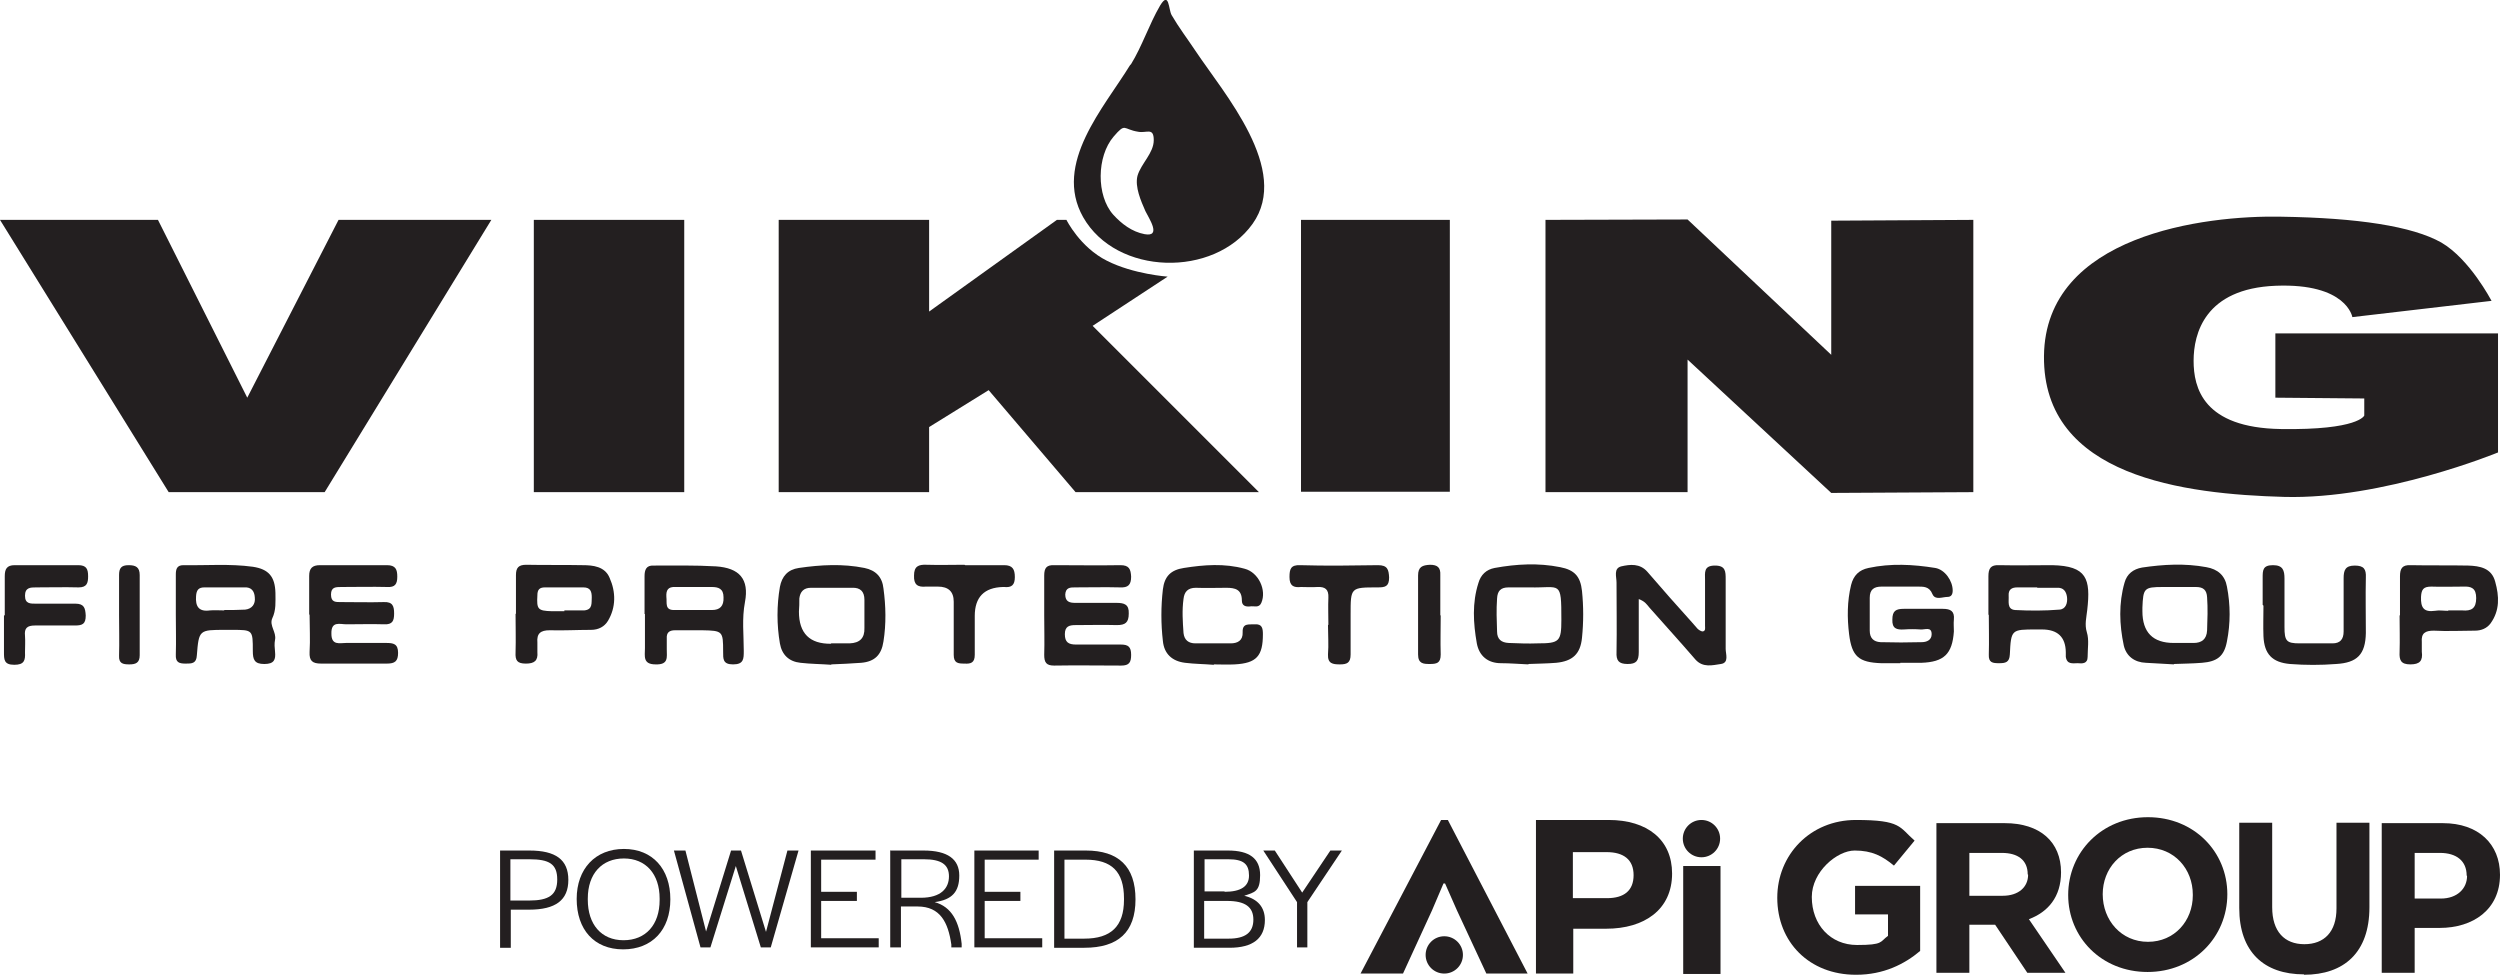 <svg data-name="Layer 1" xmlns="http://www.w3.org/2000/svg" xmlns:xlink="http://www.w3.org/1999/xlink" version="1.1" viewBox="0 0 629.9 245.6" preserveAspectRatio="xMinYMin">
  <defs>
    <style>
      .cls-1 {
        clip-path: url(#clippath);
      }

      .cls-2 {
        fill: none;
      }

      .cls-2, .cls-3 {
        stroke-width: 0px;
      }

      .cls-3 {
        fill: #231f20;
      }
    </style>
    <clipPath id="clippath">
      <rect class="cls-2" width="629.9" height="230.9"/>
    </clipPath>
  </defs>
  <g class="cls-1">
    <path class="cls-3" d="M627.8,75.8l-35.1,4.1s-1.4-8.6-19.3-7.9c-17.9.7-20.7,12.1-20.7,18.9s2.4,16.9,22,17.2c19.6.3,21-3.4,21-3.4v-4.3l-22.4-.2v-16.2h56.1v30s-28.9,11.9-53.9,11.2-60.8-5-60.5-35.5c.3-30.5,40.5-35.5,59.8-35.1,19.3.3,33,2.4,40.3,6.5,7.2,4.2,12.6,14.6,12.6,14.6"/>
    <polygon class="cls-3" points="497.2 55.4 497.2 124 461.4 124.2 425.2 90.6 425.2 124 389.4 124 389.4 55.4 425.2 55.3 461.4 89.4 461.4 55.6 497.2 55.4"/>
    <rect class="cls-3" x="327.8" y="55.4" width="37.5" height="68.5"/>
    <path class="cls-3" d="M196.2,55.4h37.9v23.1l32.2-23.1h2.4s3.4,6.9,10.2,10.3c6.7,3.4,15.3,4,15.3,4l-18.9,12.4,41.9,41.9h-46.2l-21.9-25.7-15,9.3v16.4h-37.9V55.4Z"/>
    <rect class="cls-3" x="134.5" y="55.4" width="37.9" height="68.6"/>
    <polygon class="cls-3" points="0 55.4 39.8 55.4 62.3 100.2 85.3 55.4 123.8 55.4 81.8 124 42.5 124 0 55.4"/>
    <path class="cls-3" d="M284.9,16.3c2.9-4.7,4.6-10.1,7.4-14.9,2.3-3.8,2.1,1,2.9,2.4,1.8,3.1,4,6,6,9,7.2,10.8,24.1,30,14.4,43.6-9.7,13.6-34.3,13.1-42.7-1.7-7.6-13.5,5.3-27.6,11.9-38.4M280.6,34.4c-4.3,5-4.4,14.9-.1,19.7,2.1,2.3,4.7,4.3,7.9,4.9,4.4.8,1-4.1.2-5.8-1.1-2.5-2.7-6.1-2-8.9.9-3.1,4.1-5.7,4.1-9s-1.8-1.7-3.9-2.1c-3.9-.6-3.1-2.4-6.2,1.2"/>
    <path class="cls-3" d="M77.9,154.9c0-3.3,0-6.5,0-9.8,0-1.9.8-2.7,2.7-2.7,5.6,0,11.3,0,16.9,0,2.2,0,2.6,1.1,2.6,2.9,0,1.9-.6,2.7-2.5,2.6-3.9-.1-7.7,0-11.6,0-1.4,0-2.6,0-2.6,1.9,0,2,1.2,1.9,2.6,1.9,3.6,0,7.1.1,10.7,0,2.3-.1,2.6,1.1,2.6,2.9s-.4,2.8-2.5,2.7c-3.2-.1-6.3,0-9.5,0-1.7,0-3.9-.9-3.8,2.4,0,3,2.1,2.3,3.7,2.3,3.4,0,6.7,0,10.1,0,1.8,0,3,.2,3,2.5,0,2.1-.8,2.7-2.8,2.7-5.5,0-11.1,0-16.6,0-2.2,0-3-.7-2.9-2.9.2-3.2,0-6.3,0-9.5"/>
    <path class="cls-3" d="M162.4,154.7c0-3.2,0-6.3,0-9.5,0-1.6.4-2.8,2.3-2.7,5.2,0,10.5-.1,15.7.2,5.9.4,8.4,3.2,7.3,9-.8,4.2-.3,8.2-.3,12.3,0,2,0,3.4-2.7,3.4-2.6,0-2.5-1.4-2.5-3.2,0-5.2-.1-5.3-5.3-5.4-2.3,0-4.6,0-6.8,0-1.5,0-2.2.6-2.1,2.1,0,.9,0,1.8,0,2.7,0,2,.5,3.9-2.8,3.8-3.3,0-2.7-2.1-2.7-4.1,0-2.9,0-5.7,0-8.6M174.9,147.9h0c-1.6,0-3.2,0-4.7,0-1.9-.1-2.4.8-2.3,2.5.2,1.5-.5,3.4,2.1,3.3,3.1,0,6.3,0,9.4,0,2,0,3-1,2.9-3.2,0-2.2-1.3-2.6-3-2.6-1.5,0-2.9,0-4.4,0"/>
    <path class="cls-3" d="M412.9,150.7c0,4.8,0,9.2,0,13.6,0,2.2-.6,3-2.8,3-2.3,0-2.9-.9-2.8-3,.1-5.8,0-11.7,0-17.5,0-1.5-.8-3.6,1.2-4.1,2.2-.5,4.7-.8,6.6,1.4,3.7,4.3,7.4,8.5,11.2,12.7.5.5.9,1.1,1.4,1.6.3.3.9.7,1.3.7.8-.1.6-.9.6-1.4,0-3.9,0-7.7,0-11.6,0-1.8-.4-3.6,2.5-3.6,2.7,0,2.7,1.5,2.7,3.5,0,5.8,0,11.7,0,17.5,0,1.3.9,3.5-1.2,3.8-2.1.3-4.5,1-6.4-1.1-3.8-4.4-7.7-8.7-11.6-13.1-.6-.7-1.1-1.6-2.8-2.2"/>
    <path class="cls-3" d="M263.1,154.8c0-3.3,0-6.5,0-9.8,0-1.9.6-2.7,2.6-2.6,5.5,0,11.1.1,16.6,0,2.2,0,2.6,1,2.7,2.9,0,2.1-.8,2.8-2.8,2.7-3.8-.1-7.5,0-11.3,0-1.2,0-2.4,0-2.5,1.8,0,1.8,1.1,2.1,2.5,2.1,3.5,0,6.9,0,10.4,0,2,0,3.2.4,3.1,2.7,0,2.3-.9,2.9-3,2.9-3.5-.1-6.9,0-10.4,0-1.6,0-2.7.3-2.7,2.3,0,2,.9,2.6,2.8,2.6,3.8,0,7.5,0,11.3,0,1.9,0,2.6.6,2.6,2.6,0,1.9-.5,2.7-2.5,2.7-5.6,0-11.3-.1-16.9,0-2,0-2.5-.8-2.5-2.7.1-3.3,0-6.5,0-9.8"/>
    <path class="cls-3" d="M385.1,167.4c-2.4-.1-4.7-.3-6.9-.3-3.3,0-5.5-1.8-6.1-5-.9-5.1-1.2-10.2.4-15.2.6-2.1,2-3.4,4.1-3.8,5.5-1,11-1.3,16.5-.2,3.6.7,5.1,2.3,5.5,6,.4,3.9.4,7.9,0,11.8-.4,4.1-2.4,5.9-6.5,6.3-2.4.2-4.7.2-7,.3M385.4,148c-1.8,0-3.6,0-5.3,0-2,0-2.8.9-2.9,2.8-.2,2.8-.1,5.5,0,8.3,0,2,1.1,2.8,2.9,2.9,2.5.1,4.9.2,7.4.1,5.4,0,5.9-.5,5.9-5.9,0-10.2-.2-8-8-8.2"/>
    <path class="cls-3" d="M547.8,167.4c-2.4-.1-4.7-.3-7.1-.4-2.9-.1-5-1.7-5.6-4.4-1.1-5.2-1.3-10.6.2-15.8.6-2.2,2.2-3.4,4.4-3.8,5.4-.8,10.8-1.1,16.2-.1,2.9.5,4.7,2.1,5.2,4.9.9,4.6.9,9.3,0,13.8-.7,3.8-2.5,5.1-6.3,5.4-2.4.2-4.7.2-7.1.3M547.7,162c1.7,0,3.4,0,5,0,2,0,3.3-.9,3.4-3.2.1-2.8.2-5.5,0-8.3-.1-1.8-.9-2.6-2.8-2.6-2.8,0-5.5,0-8.3,0-4.8,0-5,.3-5.2,5.2,0,.3,0,.6,0,.9q0,8,7.9,8"/>
    <path class="cls-3" d="M44.3,154.9c0-3.4,0-6.7,0-10.1,0-1.3.2-2.4,1.9-2.4,5.8.1,11.7-.4,17.5.4,4,.6,5.6,2.5,5.7,6.6,0,2.2.2,4.3-.8,6.4-.8,1.8,1.1,3.5.7,5.4-.2,1-.1,2,0,3,.2,2-.2,3.1-2.7,3.1-2.5,0-2.9-1.1-2.9-3.3,0-5.3,0-5.3-5.2-5.3-.6,0-1.2,0-1.8,0-6.5,0-6.6,0-7.1,6.4-.1,2.1-1.3,2.1-2.8,2.1-1.7,0-2.6-.3-2.5-2.3.1-3.4,0-6.7,0-10.1M56.5,153.7h0c1.8,0,3.6,0,5.3-.1,1.7-.2,2.6-1.4,2.4-3.1-.1-1.6-.9-2.6-2.6-2.5-3.4,0-6.7,0-10.1,0-1.5,0-2,.7-2.1,2.2-.2,2.6.7,4,3.5,3.6,1.2-.1,2.4,0,3.6,0"/>
    <path class="cls-3" d="M501,155c0-3.3,0-6.5,0-9.8,0-2,.6-2.9,2.7-2.8,4.5.1,8.9,0,13.4,0,8.7.2,9.7,3.4,8.8,11.3-.2,1.9-.7,3.6-.1,5.6.6,1.9.2,4.1.2,6.2,0,1.8-1.4,1.7-2.5,1.6-1.2,0-2.7.4-3-1.6,0-.4,0-.8,0-1.2q-.1-5.7-6-5.7h-1.5c-6.2,0-6.3,0-6.6,6.3-.1,2-1.1,2.2-2.7,2.2-1.6,0-2.7-.1-2.6-2.2.1-3.4,0-6.7,0-10.1M513.3,148h0c-1.7,0-3.4,0-5,0-1.4,0-2.3.5-2.2,2.1.1,1.4-.5,3.4,1.6,3.6,3.7.2,7.5.2,11.2-.1,1.6-.1,2.1-1.7,1.9-3.2-.2-1.4-.9-2.4-2.5-2.3-1.7,0-3.4,0-5,0"/>
    <path class="cls-3" d="M209.5,167.5c-2.7-.2-5.2-.2-7.8-.5-2.9-.3-4.7-2-5.2-4.9-.8-4.7-.8-9.5,0-14.2.5-2.7,2-4.4,4.8-4.8,5.5-.8,11-1.1,16.5,0,2.9.6,4.5,2.3,4.8,5.2.6,4.4.7,8.9,0,13.3-.5,3.4-2.2,5.1-5.6,5.4-2.6.2-5.1.3-7.6.4M209.4,162.1c1.6,0,3.2,0,4.7,0,2.5-.1,3.8-1.3,3.7-3.9,0-2.4,0-4.7,0-7.1,0-2-1-3.1-3.1-3-3.5,0-6.9,0-10.4,0-1.8,0-2.7,1-2.9,2.7,0,1.1,0,2.2-.1,3.3q0,8.2,8.1,8.1"/>
    <path class="cls-3" d="M478.8,167.1c-1.6,0-3.2,0-4.8,0-5.7-.2-7.4-1.7-8.1-7.3-.5-4.1-.5-8.3.5-12.4.6-2.4,2-3.8,4.4-4.3,5.6-1.2,11.2-.9,16.8,0,2.4.4,4.4,3.2,4.4,5.7,0,1-.4,1.6-1.3,1.6-1.3,0-3.1.9-3.8-.7-.8-2-2.3-1.9-3.9-1.9-3,0-5.9,0-8.9,0-1.9,0-3,.7-3,2.8,0,2.8,0,5.5,0,8.3,0,1.9,1,2.8,2.7,2.9,3.5.1,6.9.1,10.4,0,1.2,0,2.5-.5,2.5-2,0-2-1.7-1.1-2.8-1.2-1.4-.1-2.8-.1-4.2,0-1.8.1-3-.2-2.9-2.5,0-2.2.9-2.7,2.9-2.7,3.3,0,6.5,0,9.8,0,2,0,3,.6,2.8,2.7-.1,1,0,2,0,3-.4,5.7-2.5,7.7-8.2,7.9-1.8,0-3.6,0-5.3,0h0Z"/>
    <path class="cls-3" d="M305.7,167.5c-2.4-.2-4.7-.2-7.1-.5-3.3-.4-5.3-2.3-5.6-5.5-.5-4.3-.5-8.7,0-13,.4-3.3,2-4.9,5.3-5.4,5.1-.8,10.2-1.2,15.3.2,3.5.9,5.6,5.4,4.2,8.6-.6,1.4-1.9.7-2.9.9-1.1.1-2-.2-2-1.5,0-2.8-1.7-3.2-3.9-3.2-2.6,0-5.1.1-7.7,0-2,0-2.9,1-3.1,2.8-.4,2.9-.2,5.7,0,8.6.2,1.8,1.3,2.6,3,2.6,3,0,5.9,0,8.9,0,1.7,0,3.1-.7,3-2.8-.1-2.4,1.6-1.9,3.1-2,1.8-.1,2,1,2,2.5,0,5.5-1.6,7.3-7.1,7.6-1.8.1-3.6,0-5.3,0,0,0,0,.2,0,.2"/>
    <path class="cls-3" d="M130,154.7c0-3.3,0-6.5,0-9.8,0-1.9.7-2.6,2.6-2.6,4.7.1,9.5,0,14.2.1,2.6,0,5.6.3,6.8,3.2,1.6,3.6,1.6,7.4-.4,10.8-.9,1.5-2.4,2.3-4.3,2.3-3.5,0-6.9.2-10.4.1-2.3,0-3.3.8-3.1,3.1,0,.8,0,1.6,0,2.4.2,2.2-.8,2.9-2.9,2.9-2.2,0-2.7-.8-2.6-2.8.1-3.3,0-6.5,0-9.8M142.2,153.8h0c1.7,0,3.4,0,5,0,2.2-.2,1.8-1.9,1.9-3.3,0-1.4-.3-2.5-2.1-2.5-3.2,0-6.5,0-9.7,0-1.4,0-1.9.6-1.9,2-.2,3.5.1,3.9,3.6,4,1.1,0,2.2,0,3.2,0"/>
    <path class="cls-3" d="M604.7,155c0-3.3,0-6.5,0-9.8,0-2,.6-2.9,2.7-2.8,4.8.1,9.7,0,14.5.1,2.9.1,5.9.6,6.8,4.1,1,3.6,1.2,7.2-1.2,10.5-.9,1.2-2.3,1.8-3.9,1.8-3.5,0-6.9.2-10.4,0-2.1,0-3.2.6-3,2.9,0,.8,0,1.6,0,2.4.3,2.3-.5,3.2-2.9,3.2-2.4,0-2.8-1.1-2.7-3.1.1-3.1,0-6.1,0-9.2M616.9,153.8h0c1.2,0,2.4,0,3.5,0,2.3.2,3.5-.5,3.5-3.1,0-2.5-1.2-3-3.3-2.9-2.7,0-5.3.1-8,0-2,0-2.5.7-2.6,2.6-.1,2.7.7,3.9,3.5,3.5,1.1-.2,2.2,0,3.3,0"/>
    <path class="cls-3" d="M570.1,152.4c0-2.3,0-4.6,0-6.8,0-1.9,0-3.2,2.6-3.2,2.5,0,2.9,1.3,2.9,3.4,0,4.1,0,8.1,0,12.2,0,3.5.5,4.1,3.8,4.1,2.8,0,5.5,0,8.3,0,1.9,0,2.8-1,2.8-3,0-4.5,0-8.9,0-13.4,0-2,.4-3.2,2.8-3.2,2.3,0,2.9.9,2.8,3-.1,4.7,0,9.3,0,14-.1,5.4-2.2,7.5-7.5,7.8-3.9.3-7.7.3-11.6,0-4.5-.4-6.5-2.5-6.7-7-.1-2.6,0-5.1,0-7.7h0"/>
    <path class="cls-3" d="M1.2,155c0-3.3,0-6.5,0-9.8,0-1.8.5-2.8,2.5-2.8,5.3,0,10.7,0,16,0,2.1,0,2.5,1,2.5,2.8,0,1.7-.3,2.8-2.4,2.8-3.6-.1-7.1,0-10.7,0-1.4,0-2.8,0-2.8,2.1,0,2.1,1.4,2,2.9,2,3.3,0,6.5,0,9.8,0,2.2,0,2.5,1.1,2.6,3,0,2.1-.8,2.5-2.7,2.5-3.4,0-6.7,0-10.1,0-2,0-2.7.7-2.5,2.6.1,1.4,0,2.8,0,4.2.1,2-.2,3.1-2.7,3.1-2.6,0-2.6-1.3-2.6-3.2,0-3.1,0-6.1,0-9.2"/>
    <path class="cls-3" d="M243.2,142.4c3.3,0,6.5,0,9.8,0,2.1,0,2.7,1,2.7,3,0,2-.8,2.7-2.7,2.5,0,0-.2,0-.3,0q-7.1.2-7.1,7.3c0,3.3,0,6.5,0,9.8,0,2-1,2.3-2.6,2.2-1.6,0-2.7-.1-2.7-2.2,0-4.5,0-8.9,0-13.4q0-3.8-4-3.8c-1,0-2,0-3,0-2.1.2-3.1-.5-3-2.8,0-2.3,1.1-2.8,3.2-2.7,3.2.1,6.3,0,9.5,0"/>
    <path class="cls-3" d="M334.7,157.4c0-2.3-.1-4.6,0-6.8.1-2.1-.8-2.8-2.8-2.7-1.4.1-2.8,0-4.1,0-1.9.2-2.9-.3-2.9-2.5,0-2,.3-3.1,2.7-3,6.5.2,13,.1,19.6,0,2.4,0,2.7,1.1,2.8,3.1,0,2.3-1,2.5-2.9,2.5-6.8,0-6.8,0-6.8,6.8,0,3.4,0,6.7,0,10.1,0,2.1-.9,2.5-2.7,2.5-1.8,0-3.1-.2-3-2.5.2-2.5,0-4.9,0-7.4"/>
    <path class="cls-3" d="M363,155.1c0,3.3-.1,6.5,0,9.8,0,2.2-1,2.4-2.8,2.4-1.6,0-2.9-.1-2.9-2.4,0-6.6,0-13.3,0-19.9,0-2.2,1.1-2.6,3-2.7,1.9,0,2.7.7,2.6,2.6,0,3.4,0,6.7,0,10.1"/>
    <path class="cls-3" d="M30,154.7c0-3.3,0-6.5,0-9.8,0-1.7.5-2.5,2.4-2.5,1.8,0,2.8.5,2.8,2.5,0,6.7,0,13.4,0,20.2,0,1.9-1,2.3-2.6,2.3-1.6,0-2.7-.2-2.6-2.2.1-3.5,0-6.9,0-10.4"/>
  </g>
  <g>
    <path class="cls-3" d="M421.3,220.1c0,9.1-7,13.9-16.6,13.9h-8.3v11.3h-9.4v-38.7h18.3c9.8,0,16,5,16,13.5M404.8,214.7h-8.5v11.6h8.6c4.3,0,6.7-1.9,6.7-5.8s-2.5-5.8-6.8-5.8"/>
    <polygon class="cls-3" points="363.7 222.6 360.8 229.4 353.5 245.3 342.8 245.3 363.1 206.6 364.8 206.6 384.9 245.3 374.5 245.3 367.1 229.4 364.1 222.6 363.7 222.6"/>
    <rect class="cls-3" x="424.1" y="218.2" width="9.4" height="27.2"/>
    <path class="cls-3" d="M433.4,211.3c0-2.6-2.1-4.7-4.7-4.7s-4.7,2.1-4.7,4.7,2.1,4.7,4.7,4.7,4.7-2.1,4.7-4.7"/>
    <path class="cls-3" d="M368.6,240.6c0-2.6-2.1-4.7-4.7-4.7s-4.7,2.1-4.7,4.7,2.1,4.7,4.7,4.7,4.7-2.1,4.7-4.7"/>
    <path class="cls-3" d="M467.6,245.6c-11.7,0-19.8-8.2-19.8-19.4h0c0-10.8,8.3-19.6,19.8-19.6s10.9,1.8,14.8,5.2l-5.2,6.3c-2.9-2.4-5.5-3.8-9.9-3.8s-10.8,5.3-10.8,11.7h0c0,7,4.7,12.1,11.4,12.1s5.7-.8,7.8-2.3v-5.4h-8.3v-7.2h16.4v16.4c-3.9,3.3-9.2,6-16.1,6"/>
    <path class="cls-3" d="M510.8,245.1l-8.1-12.1h-6.5v12.1h-8.3v-37.7h17.2c8.9,0,14.2,4.7,14.2,12.4h0c0,6.2-3.3,10-8.1,11.8l9.2,13.5h-9.7ZM510.9,220.3c0-3.6-2.5-5.4-6.5-5.4h-8.2v10.8h8.4c4,0,6.4-2.2,6.4-5.3h0Z"/>
    <path class="cls-3" d="M541.1,244.9c-11.6,0-20-8.7-20-19.4h0c0-10.8,8.5-19.6,20.1-19.6s20,8.7,20,19.4h0c0,10.8-8.5,19.6-20.1,19.6M552.5,225.4c0-6.5-4.7-11.8-11.4-11.8s-11.3,5.3-11.3,11.7h0c0,6.6,4.7,12,11.4,12s11.3-5.3,11.3-11.7h0Z"/>
    <path class="cls-3" d="M580.5,245.5c-10.1,0-16.3-5.7-16.3-16.7v-21.5h8.3v21.3c0,6.1,3.1,9.3,8.1,9.3s8.1-3.1,8.1-9v-21.6h8.3v21.3c0,11.4-6.4,17-16.5,17"/>
    <path class="cls-3" d="M614.7,233.8h-6.3v11.3h-8.3v-37.7h15.4c9,0,14.4,5.3,14.4,13h0c0,8.8-6.8,13.4-15.2,13.4M621.5,220.6c0-3.7-2.6-5.7-6.7-5.7h-6.4v11.5h6.6c4.1,0,6.6-2.5,6.6-5.7h0Z"/>
    <path class="cls-3" d="M126,214.3h7.4c6.6,0,9.8,2.3,9.8,7.4s-3.2,7.5-9.9,7.5h-4.6v9.6h-2.7v-24.5ZM133.3,226.9c5,0,7.1-1.4,7.1-5.3s-2-5.1-7-5.1h-4.8v10.4h4.7Z"/>
    <path class="cls-3" d="M145.3,226.5c0-7.6,4.7-12.6,11.9-12.6s11.7,5,11.7,12.7-4.6,12.6-11.9,12.6-11.7-5-11.7-12.7M166.2,226.7v-.3c0-6.2-3.5-10.1-9-10.1s-9.1,3.8-9.1,10.1v.3c0,6.2,3.4,10.2,9,10.2s9.1-3.9,9.1-10.1"/>
    <polygon class="cls-3" points="169.8 214.3 172.7 214.3 177.9 234.7 184.2 214.3 186.7 214.3 193 234.8 198.4 214.3 201.2 214.3 194.2 238.7 191.7 238.7 185.4 218.2 179 238.7 176.5 238.7 169.8 214.3"/>
    <polygon class="cls-3" points="204.3 214.3 220.6 214.3 220.6 216.6 206.9 216.6 206.9 224.7 215.9 224.7 215.9 227 206.9 227 206.9 236.4 221.4 236.4 221.4 238.7 204.3 238.7 204.3 214.3"/>
    <path class="cls-3" d="M224.4,214.3h8.3c6.1,0,9,2.2,9,6.3s-1.8,6.1-6.2,6.7c4.3,1.2,6.2,4.9,6.8,10.5v.9c.1,0-2.6,0-2.6,0v-.7c-.8-5.6-2.8-9.6-8.5-9.6h-4.2v10.3h-2.7v-24.5ZM232,226.2c5.1,0,7.1-2.4,7.1-5.4s-2-4.3-6.3-4.3h-5.7v9.7h4.9Z"/>
    <polygon class="cls-3" points="245.5 214.3 261.7 214.3 261.7 216.6 248.1 216.6 248.1 224.7 257.1 224.7 257.1 227 248.1 227 248.1 236.4 262.6 236.4 262.6 238.7 245.5 238.7 245.5 214.3"/>
    <path class="cls-3" d="M265.6,214.3h8c8.2,0,12.5,4,12.5,12.3s-4.4,12.2-12.9,12.2h-7.6v-24.5ZM273.2,236.5c6.7,0,10-3.1,10-9.8v-.3c0-6.8-3.1-9.8-9.7-9.8h-5.3v19.9h5Z"/>
    <path class="cls-3" d="M300.8,214.3h8.6c5.4,0,8.1,2,8.1,6.2s-1.4,4.3-4,5.2c3.4.8,5.2,2.9,5.2,6.1,0,4.6-3,7-8.9,7h-9v-24.5ZM308.5,224.7c4.2,0,6.2-1.4,6.2-4.1,0-2.9-1.4-4.1-5.2-4.1h-6v8.1h5.1ZM309.6,236.5c4.1,0,6.2-1.5,6.2-4.8,0-3.2-2.1-4.7-6.6-4.7h-5.8v9.5h6.2Z"/>
    <polygon class="cls-3" points="326.8 227.3 318.3 214.3 321.2 214.3 328.1 224.9 335.2 214.3 338.1 214.3 329.4 227.3 329.4 238.7 326.8 238.7 326.8 227.3"/>
  </g>
</svg>